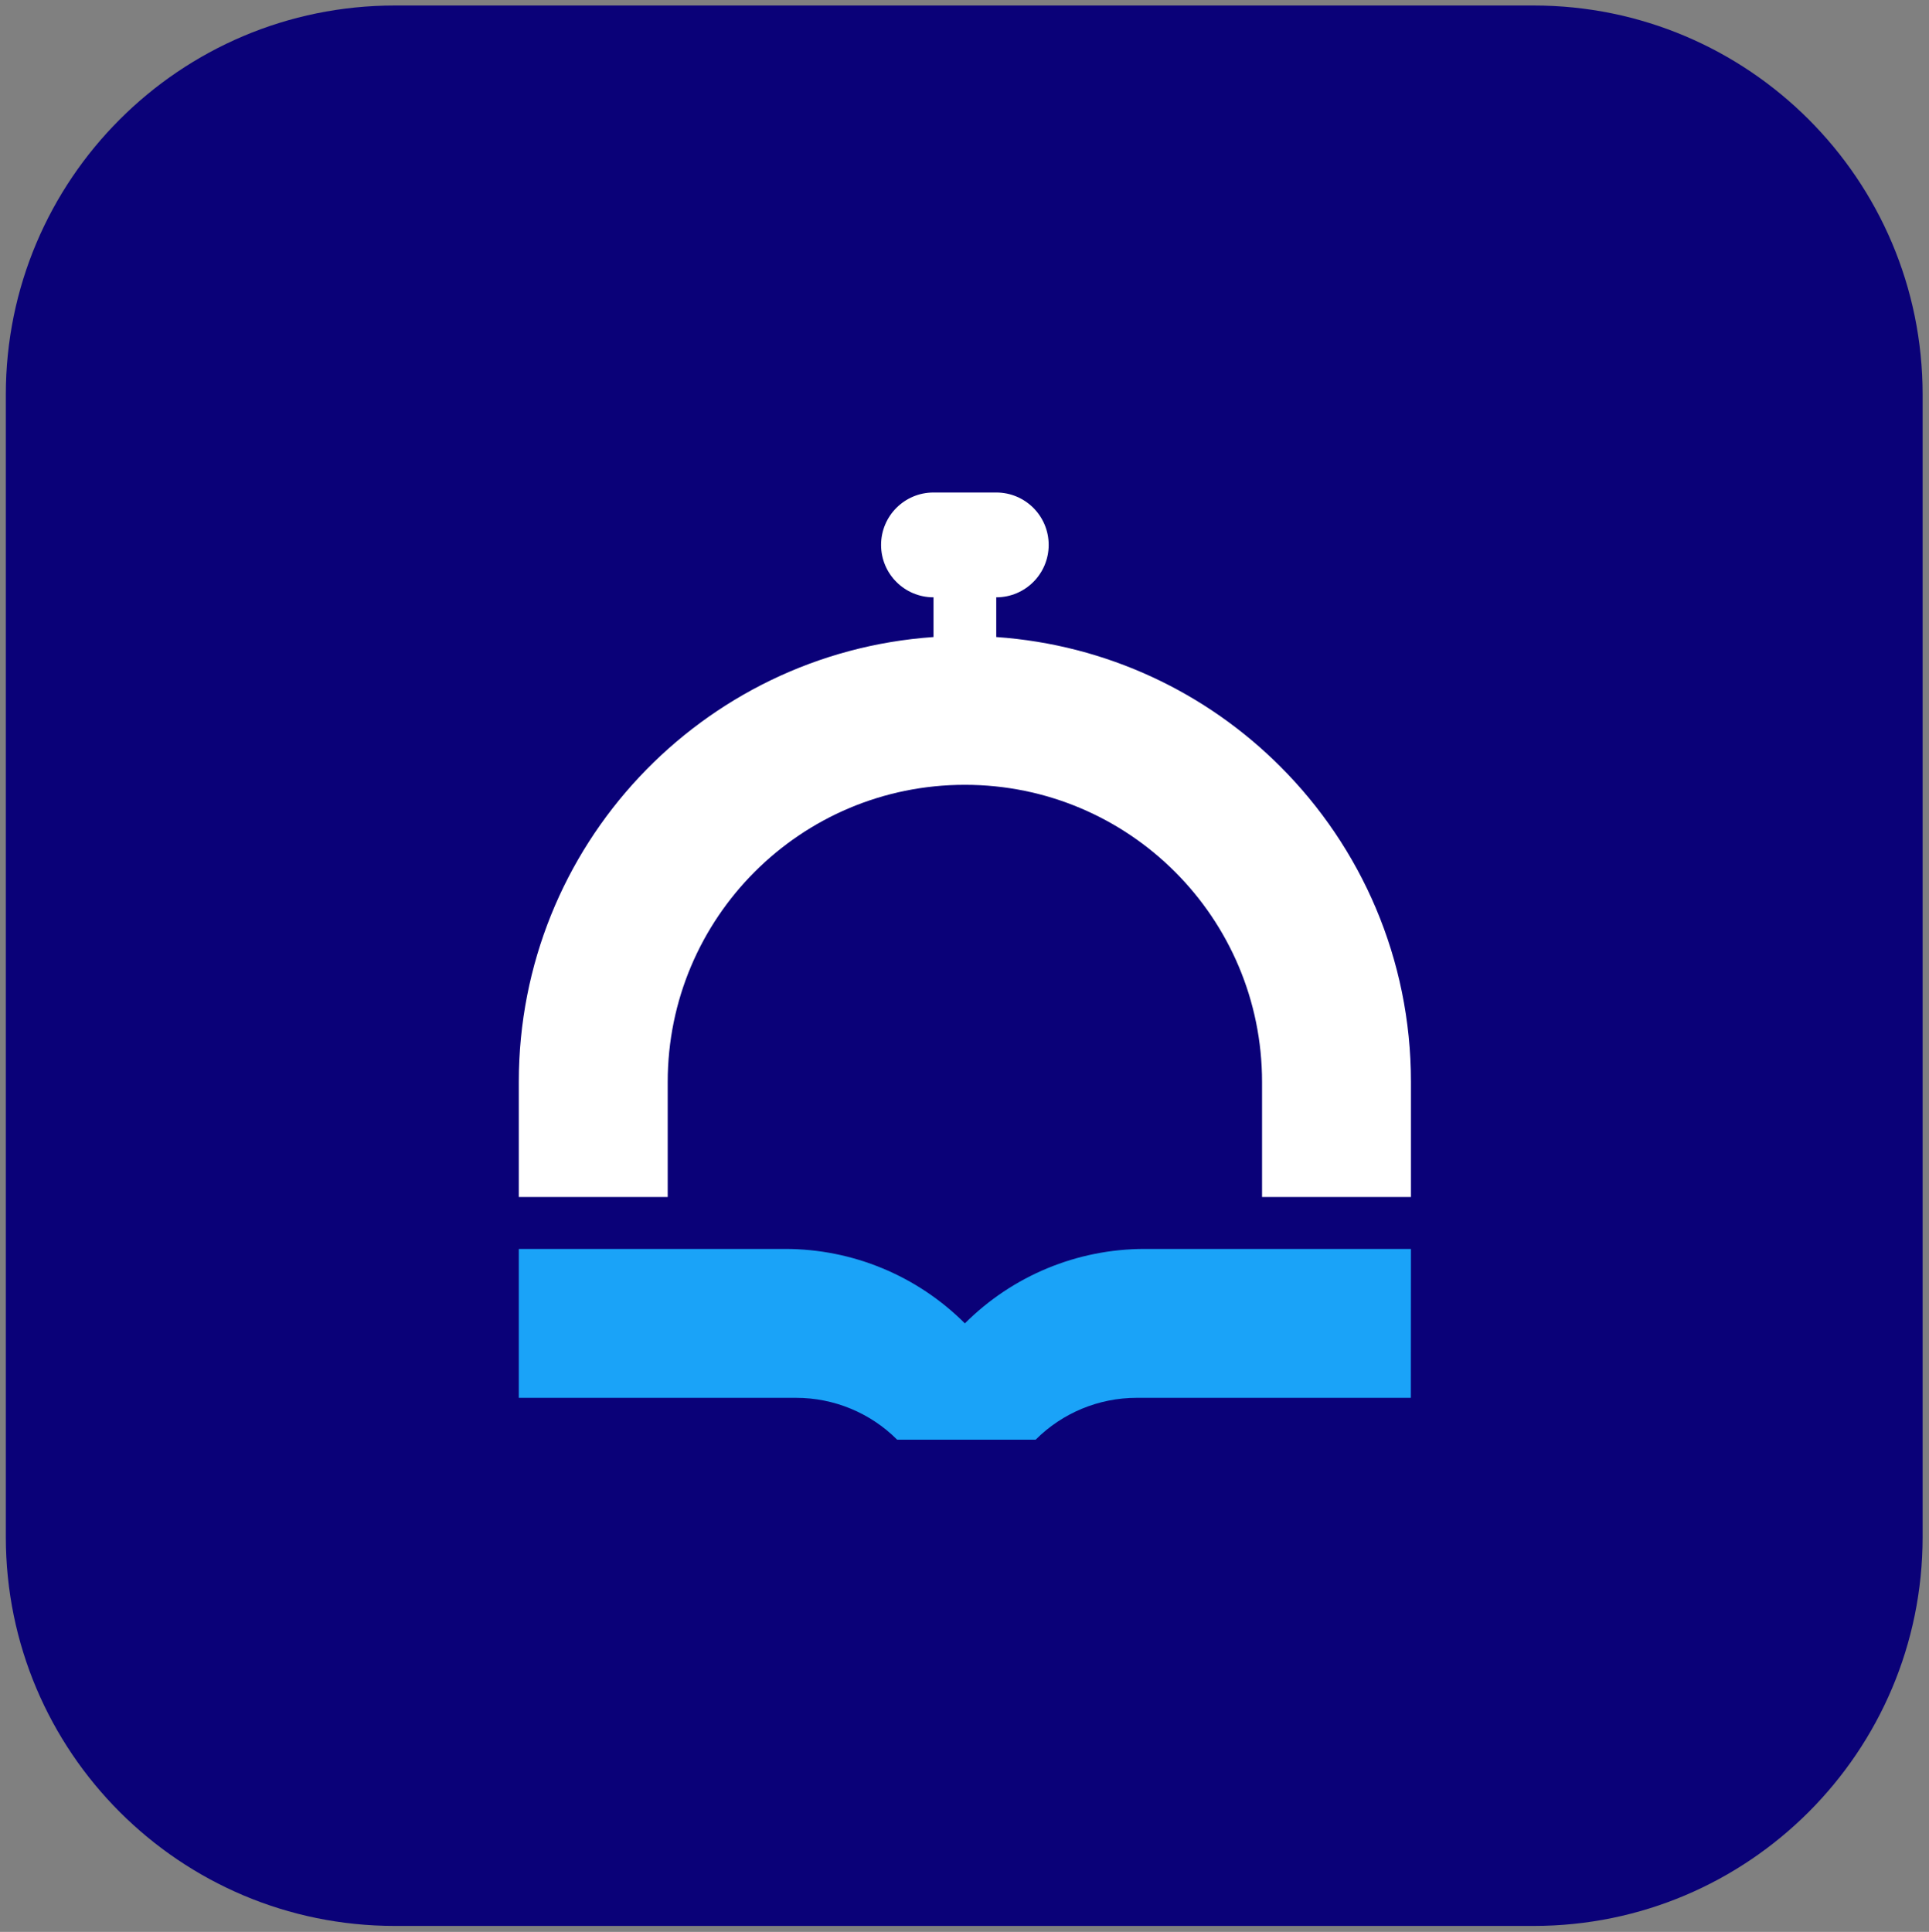 <?xml version="1.0" encoding="UTF-8" standalone="no"?><!DOCTYPE svg PUBLIC "-//W3C//DTD SVG 1.1//EN" "http://www.w3.org/Graphics/SVG/1.1/DTD/svg11.dtd"><svg width="100%" height="100%" viewBox="0 0 1296 1298" version="1.1" xmlns="http://www.w3.org/2000/svg" xmlns:xlink="http://www.w3.org/1999/xlink" xml:space="preserve" xmlns:serif="http://www.serif.com/" style="fill-rule:evenodd;clip-rule:evenodd;stroke-linejoin:round;stroke-miterlimit:2;"><rect x="0" y="0" width="1296" height="1298" fill="#808080" stroke="none"/><rect id="Pagina-11" serif:id="Pagina 11" x="-731" y="-2477.5" width="8000" height="4500" style="fill:none;"/><path d="M1030.38,1294l-765.138,0c-144.329,0 -261.329,-117 -261.329,-261.329l0,-767.646c0,-144.329 117,-261.329 261.329,-261.329l765.138,0c144.329,0 261.329,117 261.329,261.329l-0,767.646c-0,144.329 -117,261.329 -261.329,261.329Z" style="fill:#0a0178;fill-rule:nonzero;"/><path d="M947.952,839.135l-0.071,100.037l-184.208,0c-25.459,0 -49.871,10.113 -67.871,28.117l-93.046,0c-18,-18.004 -42.413,-28.117 -67.871,-28.117l-186.329,0l-0,-100.037l178.942,-0c45.291,-0 88.729,17.992 120.758,50.021c32.025,-32.029 75.462,-50.021 120.754,-50.021l178.942,-0Z" style="fill:#1aa3f8;fill-rule:nonzero;"/><path d="M860.122,514.951c-49.559,-49.559 -116.459,-81.767 -190.792,-86.942l-0,-26.683l0.008,-0c19.45,-0 35.213,-15.767 35.213,-35.213c-0,-19.446 -15.763,-35.212 -35.213,-35.212l-42.171,-0c-19.445,-0 -35.212,15.766 -35.212,35.212c-0,19.446 15.767,35.213 35.212,35.213l0.009,-0l-0,26.683c-155.696,10.825 -278.621,140.429 -278.621,298.879l-0,77.367l100.042,0l-0,-77.296c-0,-55.112 22.32,-105.062 58.458,-141.2c36.137,-36.137 86.017,-58.458 141.2,-58.458c110.225,-0 199.658,89.362 199.658,199.658l0,77.296l100.038,0l-0,-77.367c-0,-82.808 -33.554,-157.733 -87.829,-211.937" style="fill:#fff;fill-rule:nonzero;"/></svg>